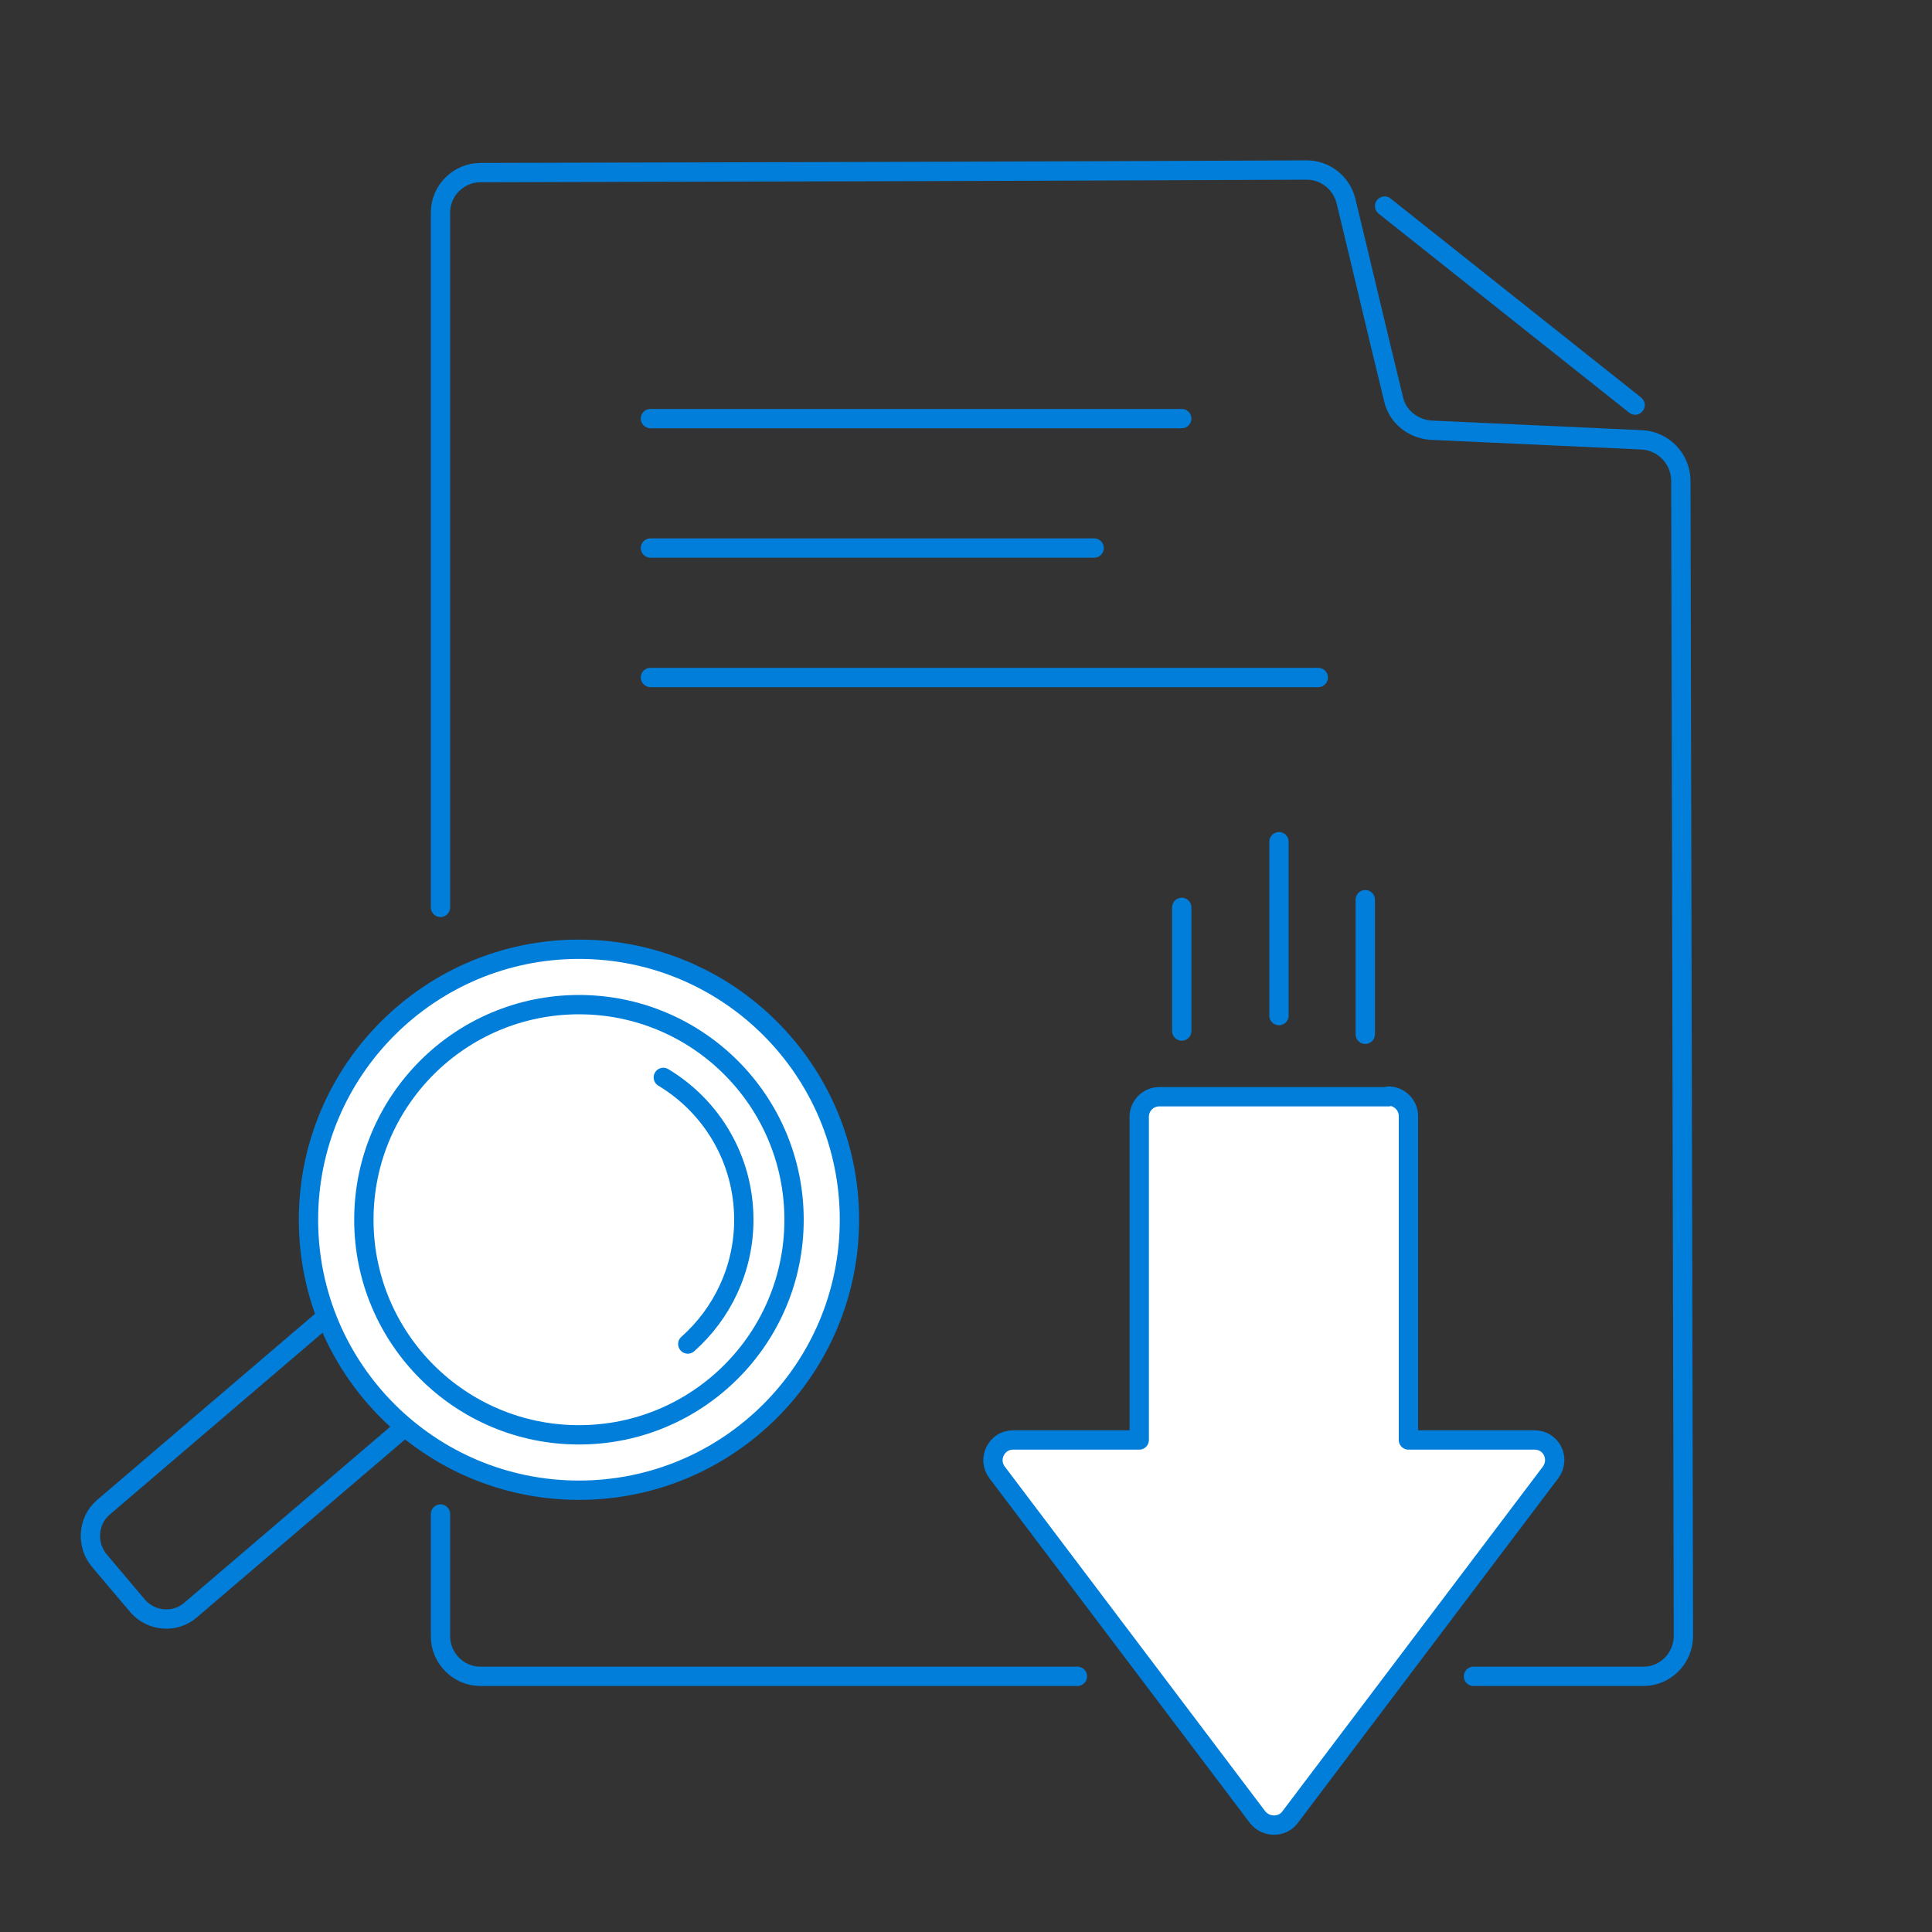 <?xml version="1.0" encoding="utf-8"?>
<!-- Generator: Adobe Illustrator 18.1.0, SVG Export Plug-In . SVG Version: 6.00 Build 0)  -->
<svg version="1.1" id="Layer_1" xmlns="http://www.w3.org/2000/svg" xmlns:xlink="http://www.w3.org/1999/xlink" x="0px" y="0px"
	 viewBox="0 0 300 300" enable-background="new 0 0 300 300" xml:space="preserve">
<rect x="0" y="0" width="300" height="300" fill="#333333" stroke="none"/>
<g>
	<path fill="none" stroke="#007EDA" stroke-width="3" stroke-linecap="round" stroke-linejoin="round" stroke-miterlimit="10" d="
		M68.4,140.9"/>
	<path fill="none" stroke="#007EDA" stroke-width="3" stroke-linecap="round" stroke-linejoin="round" stroke-miterlimit="10" d="
		M167.3,260.3H74.6c-3.4,0-6.2-2.8-6.2-6.2v-19"/>
	<path fill="none" stroke="#007EDA" stroke-width="3" stroke-linecap="round" stroke-linejoin="round" stroke-miterlimit="10" d="
		M174.2,260.3"/>
	<path fill="none" stroke="#007EDA" stroke-width="3" stroke-linecap="round" stroke-linejoin="round" stroke-miterlimit="10" d="
		M68.4,140.9V33c0-3.4,2.8-6.2,6.2-6.2c42.8-0.1,85.5-0.2,128.3-0.4c2.9,0,5.4,2,6.1,4.8c2.5,10.3,4.9,20.6,7.4,30.8
		c0.6,2.7,3,4.6,5.8,4.8c10.9,0.5,21.9,1,32.8,1.5c3.3,0.2,5.9,2.9,6,6.2l0.4,179.5c0,3.5-2.8,6.3-6.2,6.3h-26.4"/>
	<path fill="none" stroke="#007EDA" stroke-width="3" stroke-linecap="round" stroke-linejoin="round" stroke-miterlimit="10" d="
		M253.9,62.9C240.9,52.6,228,42.3,215,32"/>
	
		<line fill="none" stroke="#007EDA" stroke-width="3" stroke-linecap="round" stroke-linejoin="round" stroke-miterlimit="10" x1="101" y1="65" x2="183.5" y2="65"/>
	
		<line fill="none" stroke="#007EDA" stroke-width="3" stroke-linecap="round" stroke-linejoin="round" stroke-miterlimit="10" x1="101" y1="85.1" x2="169.9" y2="85.1"/>
	
		<line fill="none" stroke="#007EDA" stroke-width="3" stroke-linecap="round" stroke-linejoin="round" stroke-miterlimit="10" x1="101" y1="105.2" x2="204.7" y2="105.2"/>
	
		<path fill="#FFFFFF" stroke="#007EDA" stroke-width="3" stroke-linecap="round" stroke-linejoin="round" stroke-miterlimit="10" d="
		M215.6,170.2c1.7,0,3.1,1.4,3.1,3.1c0,9,0,35.4,0,49.8c0,0.1,0,0.3,0,0.5h19.6c2.6,0,4,2.9,2.5,5l-40.5,53.6c-1.2,1.6-3.7,1.6-5,0
		c-13.5-17.9-27-35.7-40.5-53.6c-1.5-2-0.1-5,2.5-5h19.6c0-0.2,0-0.4,0-0.5c0-16.6,0-33.2,0-49.7c0-1.7,1.4-3.1,3.1-3.1H215.6z"/>
	<path fill="none" stroke="#007EDA" stroke-width="3" stroke-linecap="round" stroke-linejoin="round" stroke-miterlimit="10" d="
		M15.4,242.3l6,7.1c2.1,2.4,5.8,2.7,8.2,0.6l70.1-59.9c2.4-2.1,2.7-5.8,0.6-8.2l-6-7.1c-2.1-2.4-5.8-2.7-8.2-0.6l-70.1,59.9
		C13.6,236.2,13.4,239.9,15.4,242.3z"/>
	
		<circle fill="#FFFFFF" stroke="#007EDA" stroke-width="3" stroke-linecap="round" stroke-linejoin="round" stroke-miterlimit="10" cx="89.9" cy="189.4" r="42"/>
	
		<circle fill="#FFFFFF" stroke="#007EDA" stroke-width="3" stroke-linecap="round" stroke-linejoin="round" stroke-miterlimit="10" cx="89.9" cy="189.4" r="33.4"/>
	
		<path fill="#FFFFFF" stroke="#007EDA" stroke-width="3" stroke-linecap="round" stroke-linejoin="round" stroke-miterlimit="10" d="
		M103,167.3c7.5,4.5,12.5,12.7,12.5,22.1c0,7.7-3.4,14.6-8.7,19.3"/>
	
		<line fill="none" stroke="#007EDA" stroke-width="3" stroke-linecap="round" stroke-linejoin="round" stroke-miterlimit="10" x1="183.5" y1="140.9" x2="183.5" y2="160.1"/>
	
		<line fill="none" stroke="#007EDA" stroke-width="3" stroke-linecap="round" stroke-linejoin="round" stroke-miterlimit="10" x1="198.6" y1="130.7" x2="198.6" y2="157.7"/>
	
		<line fill="none" stroke="#007EDA" stroke-width="3" stroke-linecap="round" stroke-linejoin="round" stroke-miterlimit="10" x1="212" y1="139.7" x2="212" y2="160.6"/>
</g>
</svg>
